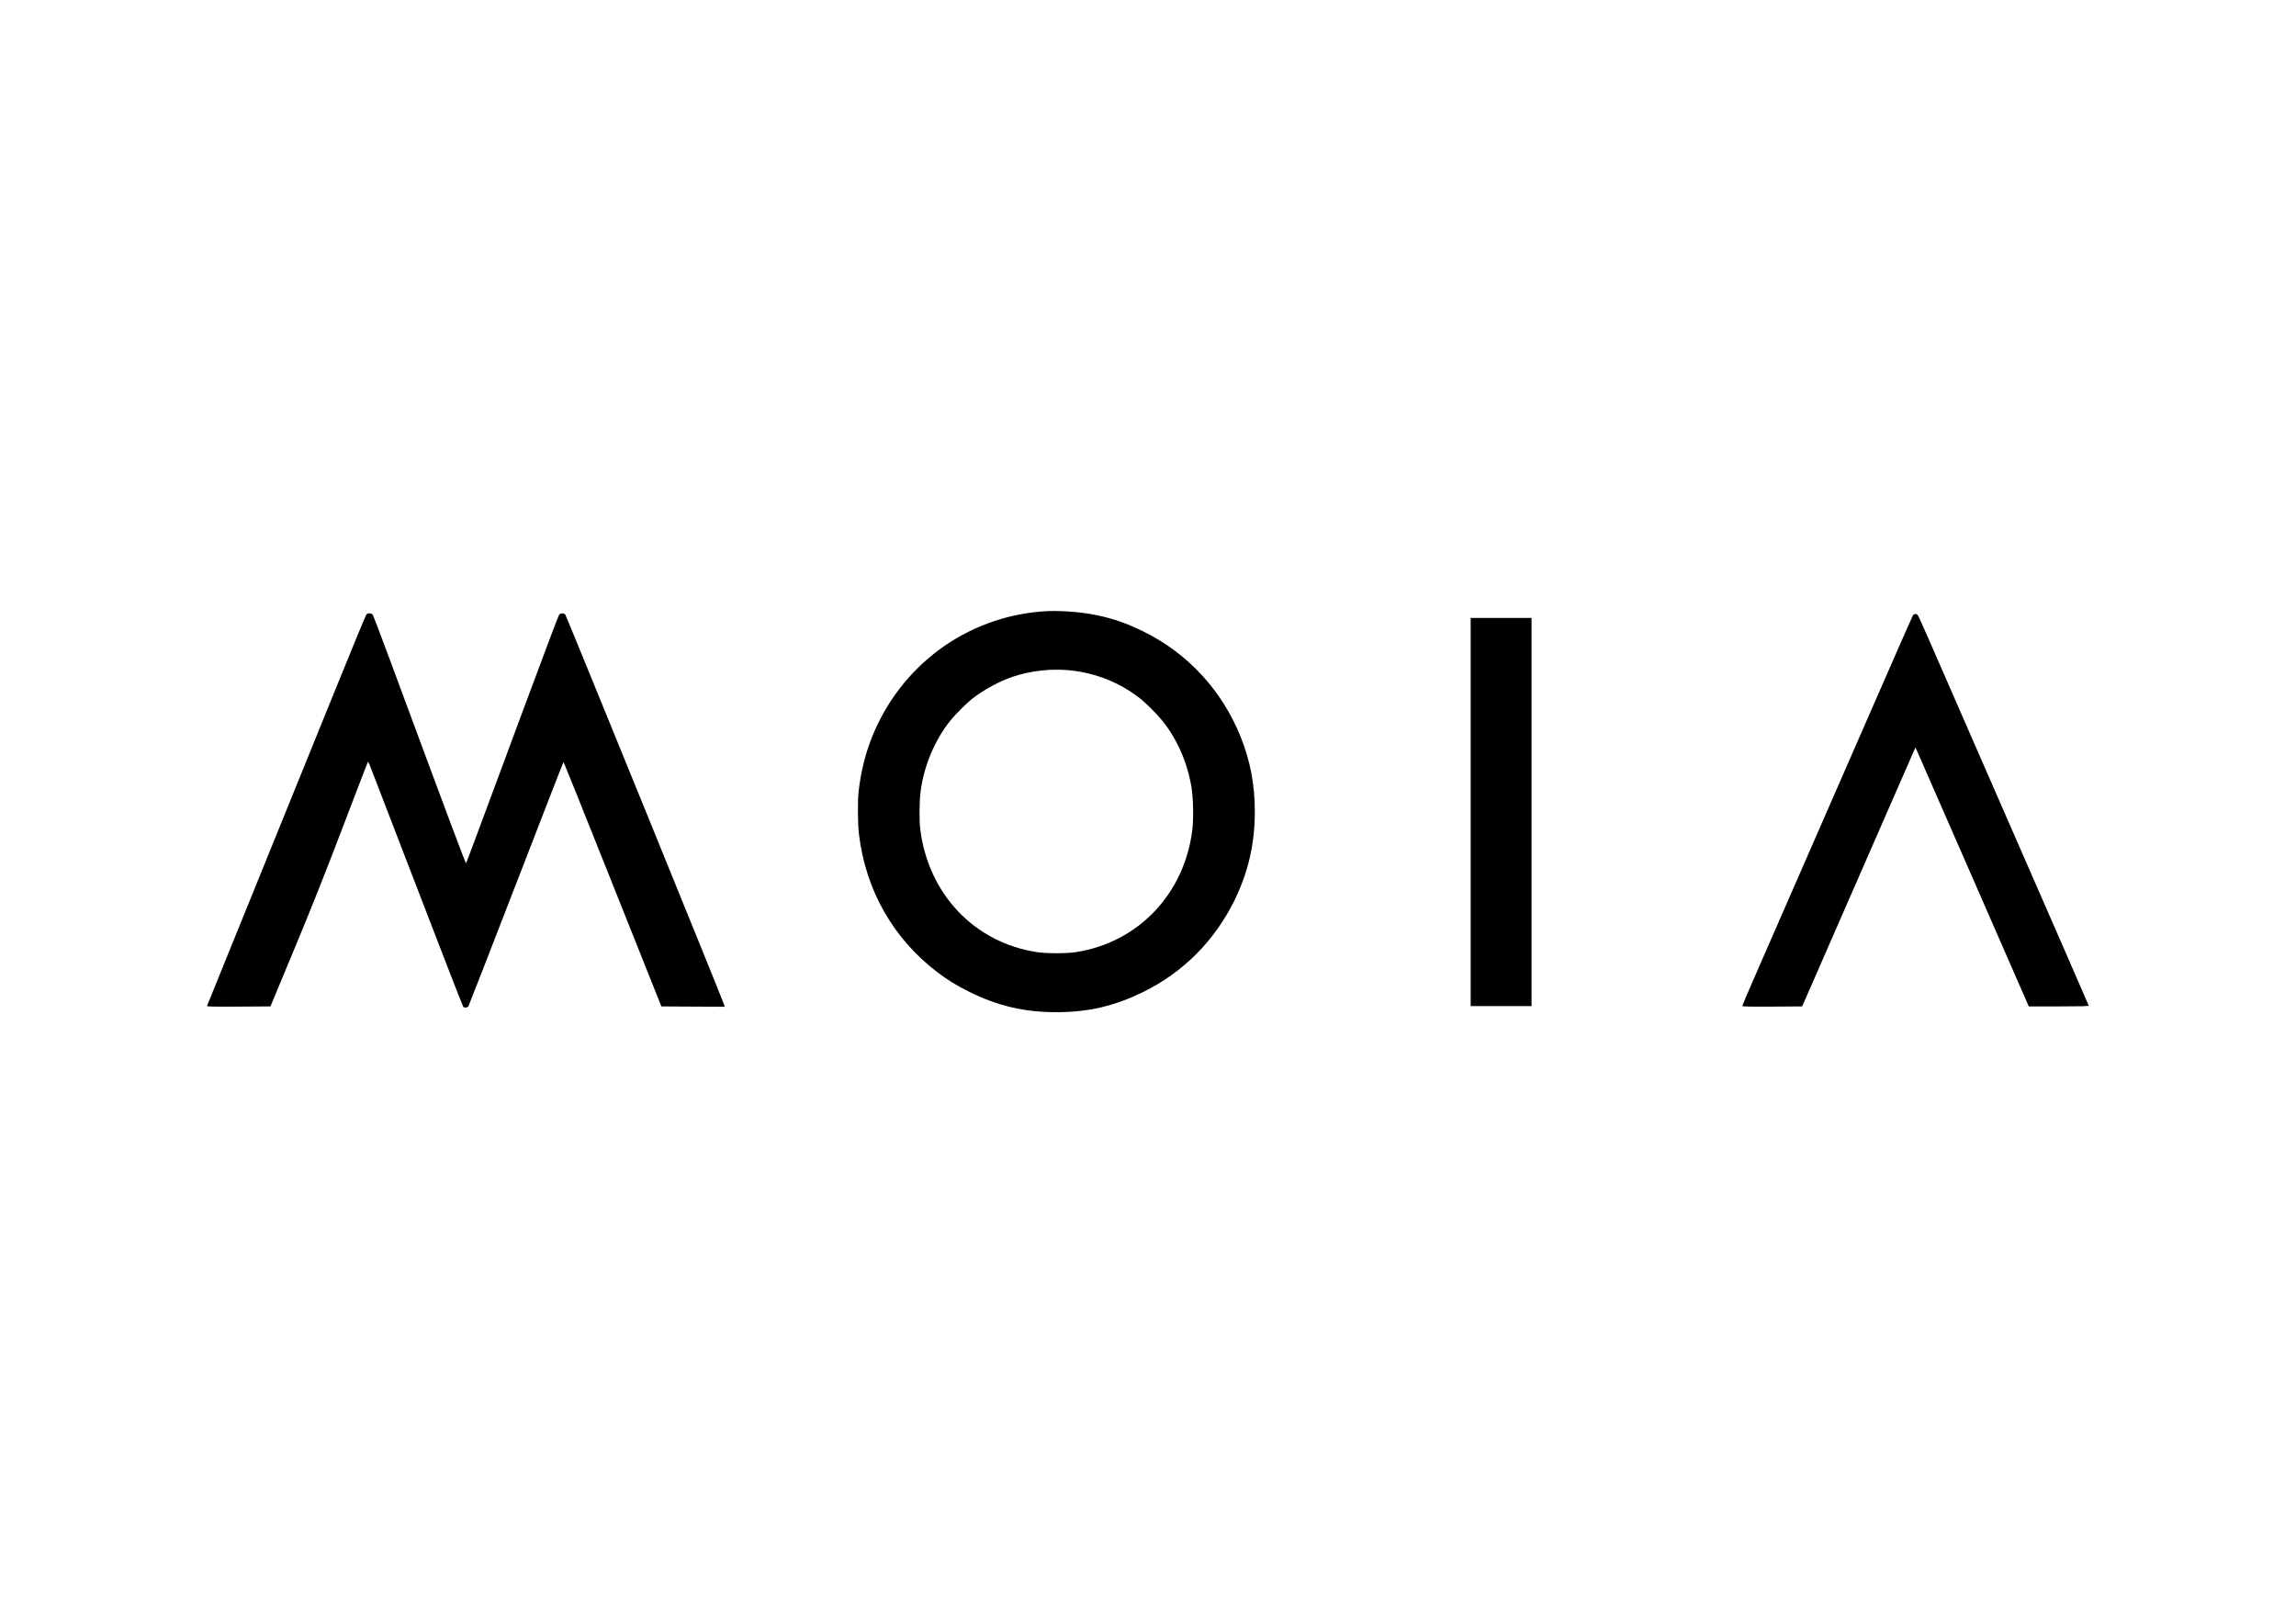 <?xml version="1.0" standalone="no"?>
<!DOCTYPE svg PUBLIC "-//W3C//DTD SVG 20010904//EN"
 "http://www.w3.org/TR/2001/REC-SVG-20010904/DTD/svg10.dtd">
<svg version="1.0" xmlns="http://www.w3.org/2000/svg"
 width="3508pt" height="2480pt" viewBox="0 0 3508 2480"
 preserveAspectRatio="xMidYMid meet">
<g transform="translate(0,2480) scale(0.1,-0.1)"
fill="#000000" stroke="none">
<path d="M15935 15460 c-1174 -86 -2182 -831 -2618 -1936 -97 -245 -167 -530
-198 -814 -17 -151 -14 -499 5 -656 103 -856 525 -1596 1201 -2109 158 -120
296 -204 490 -300 435 -214 837 -308 1320 -308 496 0 892 92 1340 313 600 295
1080 776 1381 1385 215 436 316 872 316 1365 0 412 -69 777 -217 1145 -283
705 -806 1273 -1478 1604 -259 128 -469 202 -730 255 -243 50 -578 74 -812 56z
m406 -900 c394 -40 752 -180 1064 -419 91 -69 268 -245 352 -349 224 -278 377
-622 444 -997 31 -171 38 -502 15 -684 -125 -975 -833 -1713 -1781 -1857 -148
-22 -442 -22 -590 0 -957 145 -1662 887 -1785 1880 -16 133 -14 424 5 571 51
397 219 795 462 1095 74 91 246 262 328 326 175 137 421 270 626 338 268 89
581 124 860 96z"/>
<path d="M5598 15413 c-9 -10 -215 -508 -458 -1108 -444 -1095 -1142 -2815
-1682 -4145 -160 -393 -293 -721 -295 -728 -4 -10 93 -12 482 -10 l487 3 364
875 c273 657 458 1121 740 1860 207 542 379 991 384 999 4 8 16 -11 32 -55 14
-38 231 -600 481 -1249 250 -649 563 -1461 696 -1804 132 -343 245 -629 250
-634 15 -15 63 -11 76 6 6 9 335 853 731 1876 395 1023 721 1861 724 1861 3 0
294 -726 648 -1613 354 -886 689 -1727 745 -1867 l102 -255 484 -3 483 -2 -5
22 c-13 52 -2415 5951 -2430 5969 -22 25 -72 25 -94 -1 -9 -10 -257 -666 -550
-1457 -719 -1938 -863 -2325 -872 -2340 -6 -12 -245 625 -1177 3142 -130 352
-244 648 -252 658 -8 9 -29 17 -47 17 -18 0 -39 -8 -47 -17z"/>
<path d="M29226 15398 c-8 -13 -297 -669 -641 -1458 -543 -1242 -1224 -2801
-1801 -4120 -90 -206 -164 -380 -164 -387 0 -11 88 -13 457 -11 l457 3 156
355 c86 195 475 1085 865 1978 l710 1623 18 -38 c10 -21 399 -911 866 -1978
l848 -1940 459 0 c344 0 458 3 457 12 -1 6 -529 1217 -1174 2690 -644 1473
-1227 2806 -1295 2963 -69 157 -131 295 -140 307 -19 30 -59 30 -78 1z"/>
<path d="M22470 12395 l0 -2965 465 0 465 0 0 2965 0 2965 -465 0 -465 0 0
-2965z"/>
</g>
</svg>

